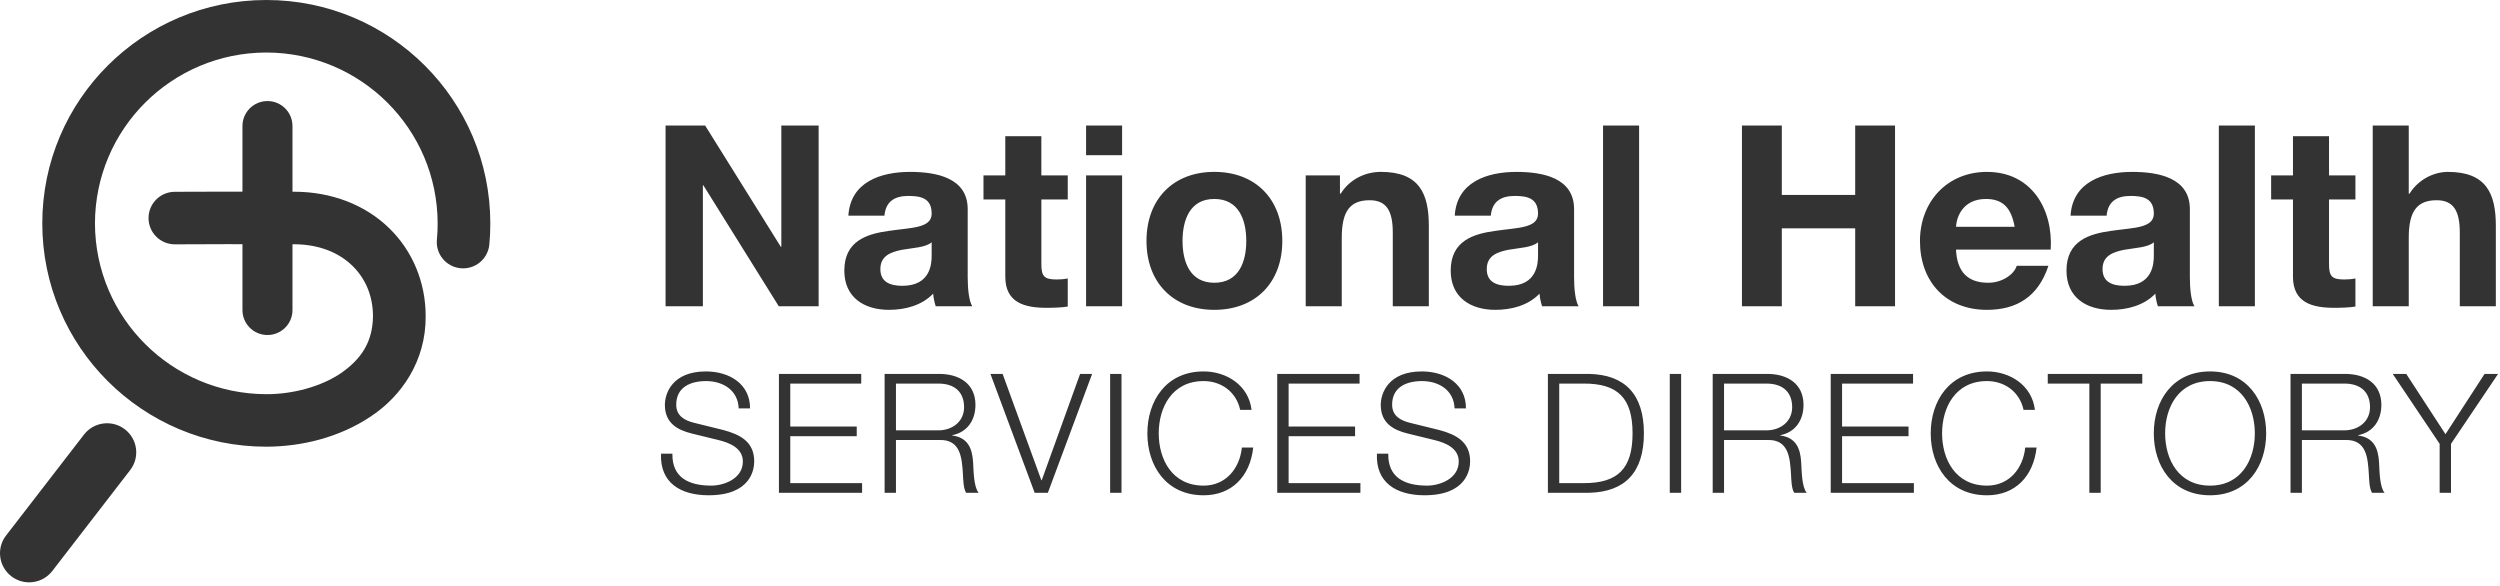 <?xml version="1.0" encoding="UTF-8"?>
<svg width="128px" height="30px" viewBox="0 0 128 30" version="1.1" xmlns="http://www.w3.org/2000/svg" xmlns:xlink="http://www.w3.org/1999/xlink">
    <!-- Generator: Sketch 55.1 (78136) - https://sketchapp.com -->
    <title>NHSD Icon</title>
    <desc>Created with Sketch.</desc>
    <g id="Desktop" stroke="none" stroke-width="1" fill="none" fill-rule="evenodd">
        <g id="Desktop---Homepage" transform="translate(-1370, -1000)" fill="#333333">
            <g id="Quicklinks" transform="translate(1280, 759)">
                <g id="Find-a-Health-Service" transform="translate(60, 60)">
                    <g id="NHSD-Button" transform="translate(0, 171)">
                        <g id="NHSD-Logo-/-Dark" transform="translate(30, 10)">
                            <g id="Group-7">
                                <path d="M121.483,6.429 L123.328,6.429 L123.328,9.915 L123.368,9.915 C123.836,9.163 124.642,8.801 125.331,8.801 C127.293,8.801 127.787,9.902 127.787,11.561 L127.787,15.682 L125.941,15.682 L125.941,11.898 C125.941,10.796 125.616,10.252 124.758,10.252 C123.758,10.252 123.328,10.809 123.328,12.17 L123.328,15.682 L121.483,15.682 L121.483,6.429 Z M119.246,8.982 L120.598,8.982 L120.598,10.213 L119.246,10.213 L119.246,13.531 C119.246,14.153 119.402,14.309 120.026,14.309 C120.221,14.309 120.403,14.296 120.598,14.257 L120.598,15.695 C120.286,15.747 119.883,15.76 119.519,15.76 C118.388,15.76 117.4,15.501 117.4,14.166 L117.4,10.213 L116.282,10.213 L116.282,8.982 L117.4,8.982 L117.4,6.973 L119.246,6.973 L119.246,8.982 L119.246,8.982 Z M113.604,15.682 L115.45,15.682 L115.45,6.429 L113.604,6.429 L113.604,15.682 Z M110.276,12.404 C109.963,12.676 109.314,12.689 108.742,12.792 C108.17,12.909 107.65,13.104 107.65,13.777 C107.65,14.464 108.182,14.633 108.781,14.633 C110.223,14.633 110.276,13.492 110.276,13.09 L110.276,12.404 Z M106.012,11.043 C106.116,9.319 107.663,8.801 109.171,8.801 C110.509,8.801 112.121,9.099 112.121,10.706 L112.121,14.192 C112.121,14.801 112.186,15.41 112.356,15.682 L110.484,15.682 C110.419,15.475 110.366,15.255 110.354,15.035 C109.769,15.643 108.911,15.864 108.092,15.864 C106.818,15.864 105.804,15.229 105.804,13.855 C105.804,12.339 106.948,11.976 108.092,11.82 C109.223,11.652 110.276,11.691 110.276,10.939 C110.276,10.149 109.73,10.032 109.08,10.032 C108.378,10.032 107.923,10.317 107.858,11.043 L106.012,11.043 L106.012,11.043 Z M103.15,11.613 C102.982,10.68 102.578,10.187 101.682,10.187 C100.511,10.187 100.174,11.094 100.148,11.613 L103.15,11.613 Z M100.148,12.779 C100.2,13.946 100.772,14.477 101.799,14.477 C102.54,14.477 103.137,14.023 103.255,13.609 L104.879,13.609 C104.36,15.19 103.255,15.864 101.734,15.864 C99.615,15.864 98.302,14.412 98.302,12.339 C98.302,10.33 99.693,8.801 101.734,8.801 C104.021,8.801 105.126,10.719 104.996,12.78 L100.148,12.779 Z M89.188,6.429 L91.229,6.429 L91.229,9.98 L94.986,9.98 L94.986,6.429 L97.026,6.429 L97.026,15.682 L94.986,15.682 L94.986,11.691 L91.229,11.691 L91.229,15.682 L89.188,15.682 L89.188,6.429 Z M82.076,15.682 L83.922,15.682 L83.922,6.429 L82.076,6.429 L82.076,15.682 Z M78.747,12.404 C78.435,12.676 77.785,12.689 77.213,12.792 C76.641,12.909 76.122,13.104 76.122,13.777 C76.122,14.464 76.654,14.633 77.252,14.633 C78.695,14.633 78.747,13.492 78.747,13.09 L78.747,12.404 Z M74.483,11.043 C74.587,9.319 76.135,8.801 77.642,8.801 C78.981,8.801 80.593,9.099 80.593,10.706 L80.593,14.192 C80.593,14.801 80.658,15.41 80.826,15.682 L78.955,15.682 C78.89,15.475 78.838,15.255 78.825,15.035 C78.24,15.643 77.382,15.864 76.564,15.864 C75.29,15.864 74.276,15.229 74.276,13.855 C74.276,12.339 75.419,11.976 76.564,11.82 C77.694,11.652 78.747,11.691 78.747,10.939 C78.747,10.149 78.201,10.032 77.551,10.032 C76.849,10.032 76.394,10.317 76.329,11.043 L74.483,11.043 L74.483,11.043 Z M66.852,8.982 L68.606,8.982 L68.606,9.915 L68.645,9.915 C69.114,9.163 69.919,8.8 70.699,8.8 C72.662,8.8 73.156,9.902 73.156,11.561 L73.156,15.682 L71.31,15.682 L71.31,11.898 C71.31,10.796 70.985,10.252 70.127,10.252 C69.127,10.252 68.698,10.809 68.698,12.17 L68.698,15.682 L66.852,15.682 L66.852,8.982 Z M62.171,14.477 C63.432,14.477 63.809,13.401 63.809,12.339 C63.809,11.263 63.432,10.187 62.171,10.187 C60.923,10.187 60.546,11.263 60.546,12.339 C60.546,13.401 60.923,14.477 62.171,14.477 L62.171,14.477 Z M62.171,8.8 C64.289,8.8 65.654,10.2 65.654,12.338 C65.654,14.464 64.289,15.864 62.171,15.864 C60.066,15.864 58.7,14.464 58.7,12.338 C58.7,10.2 60.066,8.8 62.171,8.8 L62.171,8.8 Z M55.607,15.682 L57.452,15.682 L57.452,8.982 L55.607,8.982 L55.607,15.682 Z M55.607,7.945 L57.452,7.945 L57.452,6.429 L55.607,6.429 L55.607,7.945 Z M53.318,8.982 L54.669,8.982 L54.669,10.213 L53.318,10.213 L53.318,13.531 C53.318,14.153 53.474,14.309 54.097,14.309 C54.292,14.309 54.475,14.296 54.669,14.257 L54.669,15.695 C54.358,15.747 53.954,15.76 53.59,15.76 C52.459,15.76 51.471,15.501 51.471,14.166 L51.471,10.213 L50.354,10.213 L50.354,8.982 L51.471,8.982 L51.471,6.973 L53.317,6.973 L53.317,8.982 L53.318,8.982 Z M47.701,12.404 C47.389,12.676 46.739,12.689 46.167,12.792 C45.595,12.909 45.075,13.104 45.075,13.777 C45.075,14.464 45.608,14.633 46.206,14.633 C47.649,14.633 47.701,13.492 47.701,13.09 L47.701,12.404 Z M43.437,11.043 C43.541,9.319 45.088,8.801 46.596,8.801 C47.935,8.801 49.546,9.099 49.546,10.706 L49.546,14.192 C49.546,14.801 49.612,15.41 49.781,15.682 L47.909,15.682 C47.844,15.475 47.792,15.255 47.779,15.035 C47.194,15.643 46.336,15.864 45.517,15.864 C44.243,15.864 43.229,15.229 43.229,13.855 C43.229,12.339 44.373,11.976 45.517,11.82 C46.648,11.652 47.701,11.691 47.701,10.939 C47.701,10.149 47.155,10.032 46.505,10.032 C45.803,10.032 45.348,10.317 45.283,11.043 L43.437,11.043 L43.437,11.043 Z M34.076,6.429 L36.104,6.429 L39.978,12.637 L40.004,12.637 L40.004,6.429 L41.914,6.429 L41.914,15.682 L39.874,15.682 L36.013,9.488 L35.987,9.488 L35.987,15.682 L34.077,15.682 L34.077,6.429 L34.076,6.429 Z" id="Fill-1"></path>
                                <path d="M124.91,22.725 L122.507,19.144 L123.2,19.144 L125.209,22.23 L127.21,19.144 L127.902,19.144 L125.491,22.725 L125.491,25.23 L124.91,25.23 L124.91,22.725 Z M117.857,22.034 L120.028,22.034 C120.738,22.034 121.345,21.591 121.345,20.849 C121.345,20.108 120.9,19.639 120.028,19.639 L117.857,19.639 L117.857,22.034 Z M117.275,19.144 L120.071,19.144 C121.08,19.144 121.926,19.63 121.926,20.73 C121.926,21.497 121.524,22.128 120.738,22.281 L120.738,22.298 C121.533,22.401 121.764,22.946 121.807,23.671 C121.832,24.088 121.832,24.923 122.089,25.23 L121.447,25.23 C121.302,24.992 121.302,24.54 121.285,24.285 C121.234,23.432 121.165,22.486 120.062,22.528 L117.857,22.528 L117.857,25.23 L117.275,25.23 L117.275,19.144 L117.275,19.144 Z M113.155,24.864 C114.762,24.864 115.447,23.517 115.447,22.187 C115.447,20.857 114.762,19.511 113.155,19.511 C111.539,19.511 110.855,20.857 110.855,22.187 C110.855,23.517 111.539,24.864 113.155,24.864 L113.155,24.864 Z M113.155,19.017 C115.07,19.017 116.028,20.525 116.028,22.187 C116.028,23.85 115.07,25.358 113.155,25.358 C111.232,25.358 110.274,23.85 110.274,22.187 C110.274,20.525 111.232,19.017 113.155,19.017 L113.155,19.017 Z M104.845,19.144 L109.685,19.144 L109.685,19.639 L107.556,19.639 L107.556,25.23 L106.975,25.23 L106.975,19.639 L104.845,19.639 L104.845,19.144 Z M103.607,20.986 C103.402,20.048 102.624,19.511 101.735,19.511 C100.119,19.511 99.435,20.858 99.435,22.188 C99.435,23.517 100.119,24.864 101.735,24.864 C102.863,24.864 103.581,23.995 103.692,22.912 L104.274,22.912 C104.111,24.404 103.163,25.359 101.735,25.359 C99.811,25.359 98.853,23.85 98.853,22.188 C98.853,20.526 99.811,19.017 101.735,19.017 C102.889,19.017 104.034,19.707 104.188,20.986 L103.607,20.986 L103.607,20.986 Z M93.733,19.144 L97.948,19.144 L97.948,19.639 L94.314,19.639 L94.314,21.837 L97.717,21.837 L97.717,22.332 L94.314,22.332 L94.314,24.736 L97.991,24.736 L97.991,25.231 L93.733,25.231 L93.733,19.144 Z M88.271,22.034 L90.442,22.034 C91.152,22.034 91.759,21.591 91.759,20.849 C91.759,20.108 91.314,19.639 90.442,19.639 L88.271,19.639 L88.271,22.034 Z M87.69,19.144 L90.485,19.144 C91.494,19.144 92.34,19.63 92.34,20.73 C92.34,21.497 91.938,22.128 91.153,22.281 L91.153,22.298 C91.948,22.401 92.178,22.946 92.221,23.671 C92.247,24.088 92.247,24.923 92.503,25.23 L91.862,25.23 C91.716,24.992 91.716,24.54 91.7,24.285 C91.648,23.432 91.58,22.486 90.477,22.528 L88.271,22.528 L88.271,25.23 L87.69,25.23 L87.69,19.144 Z M85.492,25.231 L86.074,25.231 L86.074,19.144 L85.492,19.144 L85.492,25.231 Z M79.833,24.736 L81.074,24.736 C82.826,24.744 83.587,24.003 83.587,22.187 C83.587,20.372 82.826,19.63 81.074,19.639 L79.833,19.639 L79.833,24.736 Z M79.252,19.144 L81.364,19.144 C83.202,19.187 84.168,20.192 84.168,22.187 C84.168,24.182 83.202,25.188 81.364,25.23 L79.252,25.23 L79.252,19.144 Z M71.08,23.227 C71.054,24.481 71.96,24.864 73.072,24.864 C73.713,24.864 74.688,24.514 74.688,23.628 C74.688,22.938 73.996,22.665 73.431,22.528 L72.072,22.196 C71.353,22.017 70.695,21.676 70.695,20.73 C70.695,20.133 71.08,19.017 72.799,19.017 C74.004,19.017 75.064,19.664 75.056,20.909 L74.474,20.909 C74.44,19.98 73.671,19.511 72.807,19.511 C72.012,19.511 71.277,19.818 71.277,20.721 C71.277,21.292 71.704,21.531 72.2,21.65 L73.688,22.017 C74.551,22.247 75.27,22.622 75.27,23.619 C75.27,24.037 75.098,25.358 72.935,25.358 C71.491,25.358 70.43,24.711 70.499,23.227 L71.08,23.227 Z M65.395,19.144 L69.61,19.144 L69.61,19.639 L65.977,19.639 L65.977,21.837 L69.38,21.837 L69.38,22.332 L65.977,22.332 L65.977,24.736 L69.653,24.736 L69.653,25.231 L65.395,25.231 L65.395,19.144 Z M63.498,20.986 C63.293,20.048 62.515,19.511 61.626,19.511 C60.01,19.511 59.327,20.858 59.327,22.188 C59.327,23.517 60.01,24.864 61.626,24.864 C62.754,24.864 63.473,23.995 63.584,22.912 L64.165,22.912 C64.003,24.404 63.054,25.359 61.626,25.359 C59.703,25.359 58.745,23.85 58.745,22.188 C58.745,20.526 59.703,19.017 61.626,19.017 C62.78,19.017 63.926,19.707 64.08,20.986 L63.498,20.986 L63.498,20.986 Z M56.839,25.231 L57.421,25.231 L57.421,19.144 L56.839,19.144 L56.839,25.231 Z M50.71,19.144 L51.334,19.144 L53.318,24.591 L53.335,24.591 L55.301,19.144 L55.917,19.144 L53.651,25.23 L52.975,25.23 L50.71,19.144 Z M45.873,22.034 L48.044,22.034 C48.754,22.034 49.361,21.591 49.361,20.849 C49.361,20.108 48.916,19.639 48.044,19.639 L45.873,19.639 L45.873,22.034 Z M45.292,19.144 L48.087,19.144 C49.096,19.144 49.943,19.63 49.943,20.73 C49.943,21.497 49.541,22.128 48.755,22.281 L48.755,22.298 C49.549,22.401 49.78,22.946 49.823,23.671 C49.849,24.088 49.849,24.923 50.105,25.23 L49.464,25.23 C49.319,24.992 49.319,24.54 49.302,24.285 C49.25,23.432 49.182,22.486 48.079,22.528 L45.873,22.528 L45.873,25.23 L45.292,25.23 L45.292,19.144 Z M39.881,19.144 L44.095,19.144 L44.095,19.639 L40.462,19.639 L40.462,21.837 L43.865,21.837 L43.865,22.332 L40.462,22.332 L40.462,24.736 L44.139,24.736 L44.139,25.231 L39.881,25.231 L39.881,19.144 Z M34.427,23.227 C34.401,24.481 35.308,24.864 36.419,24.864 C37.06,24.864 38.035,24.514 38.035,23.628 C38.035,22.938 37.342,22.665 36.777,22.528 L35.418,22.196 C34.701,22.017 34.042,21.676 34.042,20.73 C34.042,20.133 34.427,19.017 36.145,19.017 C37.35,19.017 38.411,19.664 38.402,20.909 L37.821,20.909 C37.786,19.98 37.017,19.511 36.153,19.511 C35.358,19.511 34.623,19.818 34.623,20.721 C34.623,21.292 35.051,21.531 35.547,21.65 L37.034,22.017 C37.898,22.247 38.616,22.622 38.616,23.619 C38.616,24.037 38.445,25.358 36.282,25.358 C34.837,25.358 33.777,24.711 33.845,23.227 L34.427,23.227 Z" id="Fill-3"></path>
                                <path d="M13.635,-1.42108547e-14 C7.299,0.001 2.165,5.119 2.165,11.436 C2.165,17.752 7.299,22.871 13.635,22.871 C15.456,22.866 17.385,22.394 18.98,21.325 C20.568,20.28 21.811,18.47 21.794,16.189 C21.797,14.458 21.12,12.832 19.911,11.668 C18.705,10.499 16.987,9.812 15.038,9.816 L14.975,9.816 L14.975,6.451 C14.975,5.746 14.402,5.174 13.695,5.174 C12.988,5.174 12.414,5.746 12.414,6.451 L12.414,9.813 C12.144,9.813 11.87,9.812 11.599,9.812 C10.221,9.812 8.944,9.82 8.944,9.82 C8.2,9.825 7.6,10.43 7.605,11.174 C7.61,11.917 8.216,12.515 8.962,12.51 C8.965,12.51 10.231,12.501 11.599,12.501 C11.871,12.501 12.145,12.502 12.414,12.502 L12.414,15.876 C12.414,16.581 12.988,17.153 13.695,17.153 C14.402,17.153 14.975,16.581 14.975,15.876 L14.975,12.505 L15.041,12.505 C16.371,12.51 17.357,12.948 18.034,13.599 C18.709,14.254 19.094,15.141 19.097,16.189 C19.08,17.519 18.495,18.379 17.467,19.099 C16.446,19.798 14.97,20.188 13.635,20.182 C8.79,20.173 4.872,16.266 4.862,11.436 C4.872,6.605 8.79,2.698 13.635,2.689 C18.48,2.698 22.398,6.605 22.407,11.436 C22.407,11.76 22.398,11.943 22.369,12.269 C22.298,13.008 22.843,13.665 23.584,13.734 C24.325,13.804 24.983,13.262 25.054,12.522 C25.09,12.136 25.104,11.815 25.104,11.436 C25.103,5.12 19.971,0.001 13.635,-1.42108547e-14 M0.583,29.507 C-0.071,29.006 -0.193,28.07 0.31,27.419 L4.299,22.252 C4.801,21.6 5.74,21.478 6.393,21.98 C7.047,22.481 7.168,23.416 6.666,24.067 L2.677,29.236 C2.383,29.616 1.94,29.816 1.493,29.816 C1.175,29.816 0.854,29.715 0.583,29.507" id="Fill-5"></path>
                            </g>
                        </g>
                    </g>
                </g>
            </g>
        </g>
    </g>
</svg>